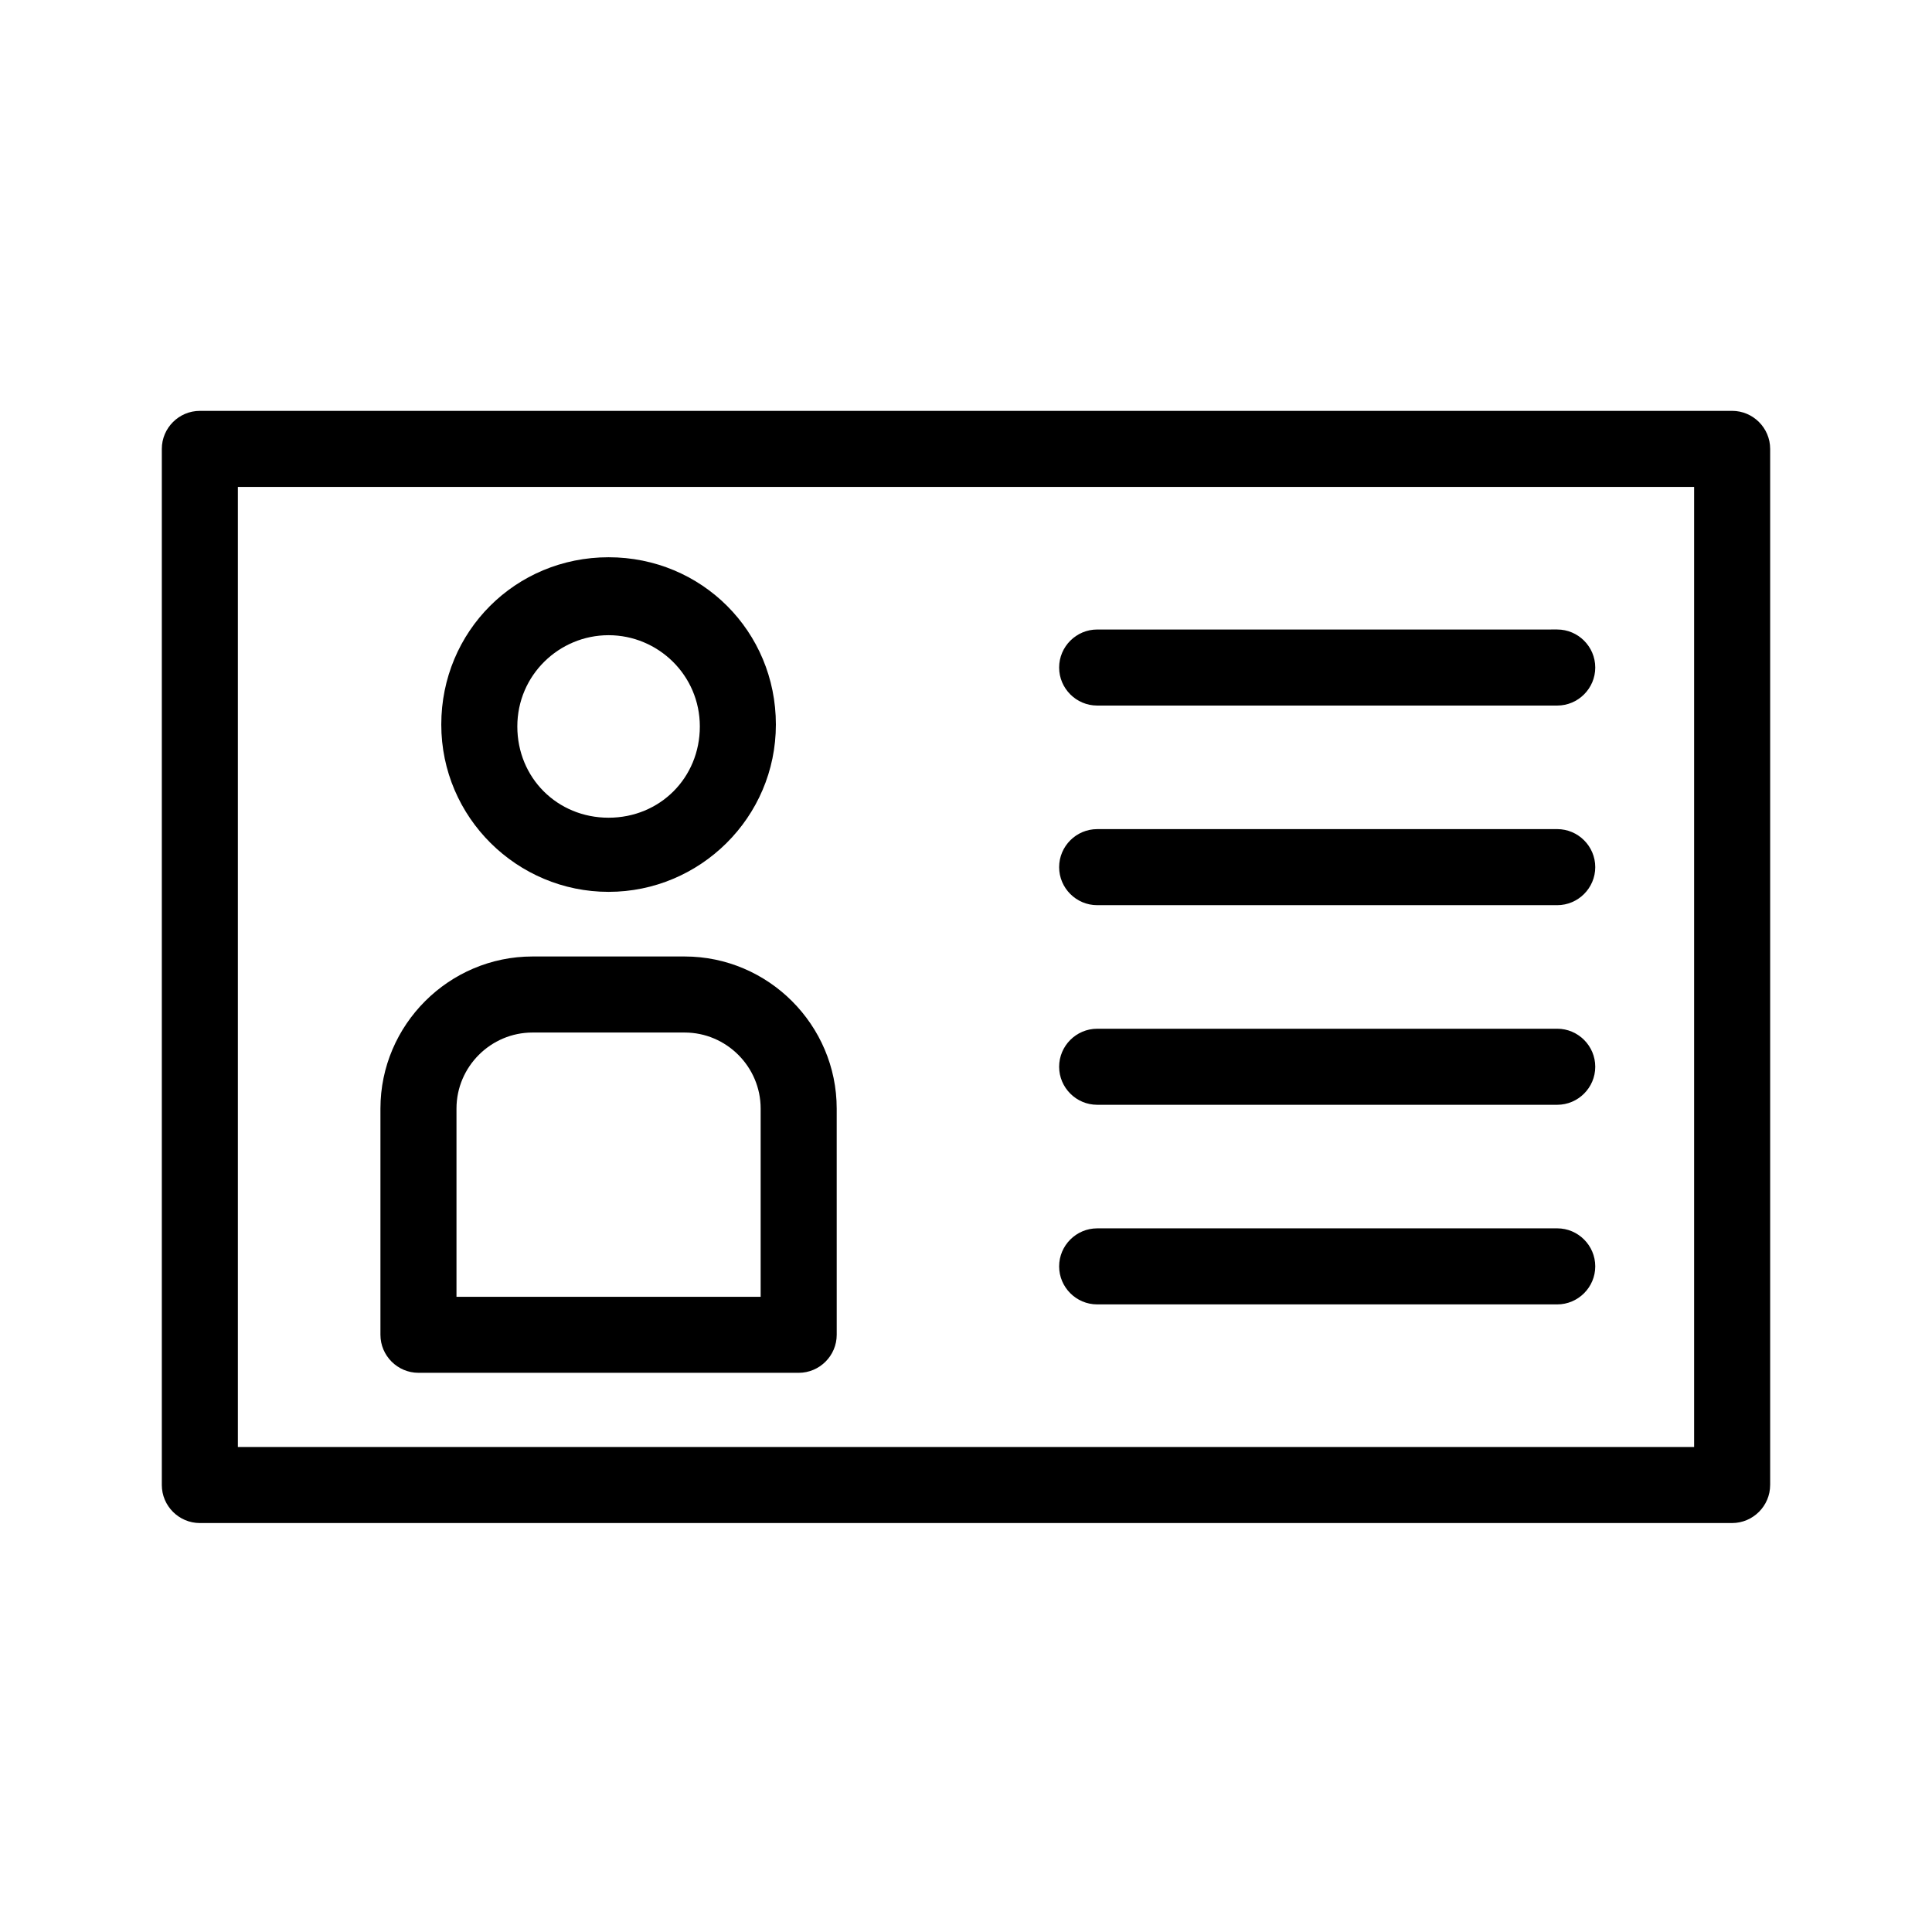 <?xml version="1.0" encoding="UTF-8"?>
<!-- Uploaded to: ICON Repo, www.svgrepo.com, Generator: ICON Repo Mixer Tools -->
<svg fill="#000000" width="800px" height="800px" version="1.1" viewBox="144 144 512 512" xmlns="http://www.w3.org/2000/svg">
 <g>
  <path d="m613.11 537.54v-274.58c0-5.543-4.535-10.078-10.078-10.078l-406.07 0.004c-5.543 0-10.078 4.535-10.078 10.078v274.58c0 5.543 4.535 10.078 10.078 10.078h406.07c5.539-0.008 10.074-4.539 10.074-10.082zm-20.152-10.078h-385.92v-254.42h385.92z"/>
  <path d="m305.28 380.35c24.184 0 44.336-19.648 44.336-44.336s-19.648-44.336-44.336-44.336-44.336 19.648-44.336 44.336 20.152 44.336 44.336 44.336zm0-68.016c13.098 0 24.184 10.578 24.184 24.184 0 13.602-10.578 24.184-24.184 24.184-13.602 0-24.184-10.578-24.184-24.184s11.086-24.184 24.184-24.184z"/>
  <path d="m254.9 507.81h100.76c5.543 0 10.078-4.535 10.078-10.078l-0.004-59.949c0-22.168-18.137-40.305-40.305-40.305h-40.305c-22.168 0-40.305 18.137-40.305 40.305v59.953c0 5.543 4.535 10.074 10.078 10.074zm10.074-70.027c0-11.082 9.07-20.152 20.152-20.152h40.305c11.082 0 20.152 9.07 20.152 20.152v49.879h-80.609z"/>
  <path d="m434.76 330.98h121.92c5.543 0 10.078-4.535 10.078-10.078 0-5.543-4.535-10.078-10.078-10.078l-121.92 0.004c-5.543 0-10.078 4.535-10.078 10.078 0 5.539 4.535 10.074 10.078 10.074z"/>
  <path d="m434.76 383.88h121.92c5.543 0 10.078-4.535 10.078-10.078s-4.535-10.078-10.078-10.078l-121.92 0.004c-5.543 0-10.078 4.535-10.078 10.078s4.535 10.074 10.078 10.074z"/>
  <path d="m434.76 436.78h121.92c5.543 0 10.078-4.535 10.078-10.078s-4.535-10.078-10.078-10.078l-121.92 0.004c-5.543 0-10.078 4.535-10.078 10.078 0 5.539 4.535 10.074 10.078 10.074z"/>
  <path d="m434.76 489.68h121.92c5.543 0 10.078-4.535 10.078-10.078 0-5.543-4.535-10.078-10.078-10.078l-121.92 0.004c-5.543 0-10.078 4.535-10.078 10.078 0 5.539 4.535 10.074 10.078 10.074z"/>
 </g>
</svg>